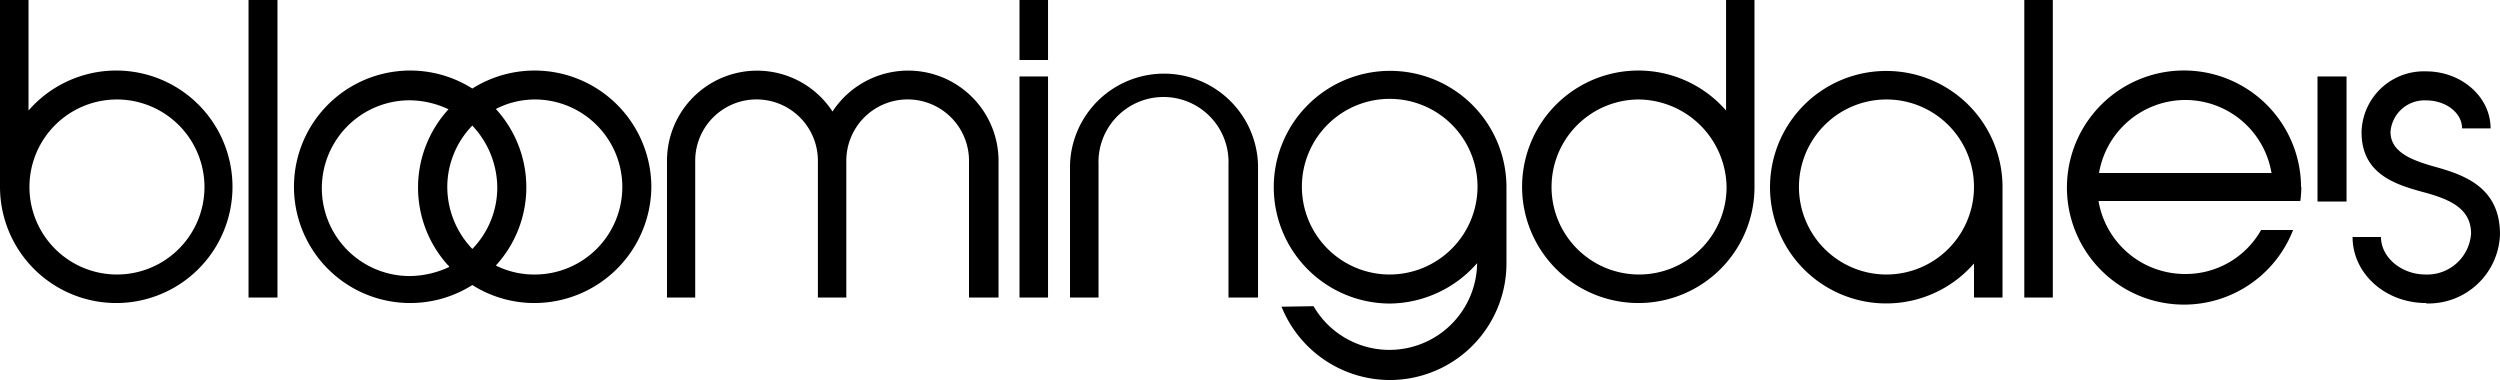 <svg xmlns="http://www.w3.org/2000/svg" width="244.53px" height="37.17px" viewBox="0 0 244.53 37.17"><g id="Layer_2" data-name="Layer 2"><g id="Layer_1-2" data-name="Layer 1"><path d="M226.68,19.71V7.48h2.84V19.71ZM11.4,29.64A11.37,11.37,0,0,1,0,18.29V0H2.79V10.81A11.37,11.37,0,1,1,11.4,29.64Zm0-19.91A8.56,8.56,0,1,0,20,18.34,8.57,8.57,0,0,0,11.4,9.73ZM24.31,29.1V0h2.83V29.1Zm28,.54a11.34,11.34,0,0,1-6.11-1.76,11.37,11.37,0,1,1,0-19.22,11.42,11.42,0,0,1,17.51,9.58,11.45,11.45,0,0,1-11.4,11.4Zm0-19.91a8.38,8.38,0,0,0-3.81.93,11.32,11.32,0,0,1,0,15.31,8.34,8.34,0,0,0,3.81.88,8.56,8.56,0,1,0,0-17.12Zm-6.11,2.55a8.64,8.64,0,0,0-2.45,6,8.8,8.8,0,0,0,2.45,6.07,8.63,8.63,0,0,0,2.44-6,8.89,8.89,0,0,0-2.44-6.06ZM43.87,26a11.32,11.32,0,0,1,0-15.31,9.07,9.07,0,0,0-3.82-.88A8.59,8.59,0,0,0,40.1,27a9.26,9.26,0,0,0,3.82-.88V26ZM94.78,29.1V15.75a6,6,0,1,0-12-.05V29.1H80V15.75a6,6,0,1,0-12-.05V29.1H65.24V15.7a8.81,8.81,0,0,1,16.19-4.79A8.84,8.84,0,0,1,97.67,15.7V29.1Zm4.94,0V7.48h2.79V29.1Zm0-23.23V0h2.79V5.87ZM120.16,29.1v-13a6.36,6.36,0,1,0-12.71,0v13h-2.79v-13a9.2,9.2,0,0,1,18.39,0v13Zm15.75,8.07A11.44,11.44,0,0,1,125.35,30l3.13-.05a8.58,8.58,0,0,0,16-4.21A11.5,11.5,0,0,1,136,29.69a11.38,11.38,0,1,1,11.35-11.4v7.48a11.41,11.41,0,0,1-11.4,11.4Zm8.61-18.88a8.59,8.59,0,1,0-8.61,8.56,8.61,8.61,0,0,0,8.61-8.56Zm15.75,11.35a11.37,11.37,0,1,1,8.56-18.83V0h2.78V18.29a11.35,11.35,0,0,1-11.34,11.35Zm0-19.91a8.56,8.56,0,1,0,8.61,8.61,8.69,8.69,0,0,0-8.61-8.61ZM193.08,29.1V25.77a11.37,11.37,0,1,1-8.6-18.83,11.36,11.36,0,0,1,11.39,11.35V29.1Zm0-10.81a8.56,8.56,0,1,0-8.55,8.56,8.57,8.57,0,0,0,8.55-8.56h0ZM198,29.1V0h2.79V29.1Zm27.1-10.81a11.76,11.76,0,0,1-.1,1.37H205.26a8.58,8.58,0,0,0,8.46,7.14,8.46,8.46,0,0,0,7.44-4.3h3.13a11.45,11.45,0,1,1,.78-4.26v.05ZM213.77,9.78a8.58,8.58,0,0,0-8.46,7.14h16.87a8.55,8.55,0,0,0-8.41-7.14ZM237.3,29.64c-4,0-7.19-2.89-7.19-6.46h2.78c0,2,2,3.67,4.36,3.67a4.3,4.3,0,0,0,4.45-4c0-2.45-2.06-3.33-4.45-4-2.94-.78-6.31-1.81-6.26-6a6.09,6.09,0,0,1,6.31-5.87c3.47,0,6.31,2.5,6.31,5.58h-2.79c0-1.52-1.57-2.74-3.52-2.74a3.33,3.33,0,0,0-3.48,3.08c0,2,2.11,2.79,4.41,3.43,3,.83,6.3,2.1,6.3,6.6a7,7,0,0,1-7.23,6.75Z"/></g></g></svg>